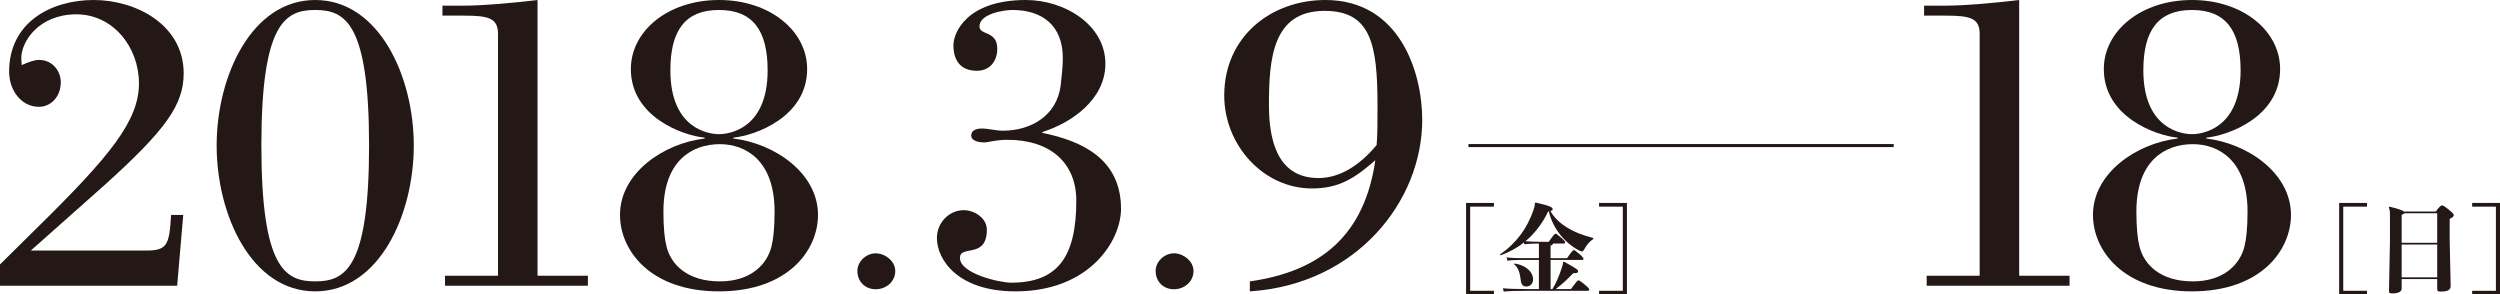 <!-- Generator: Adobe Illustrator 22.0.1, SVG Export Plug-In  -->
<svg version="1.1"
	 xmlns="http://www.w3.org/2000/svg" xmlns:xlink="http://www.w3.org/1999/xlink" xmlns:a="http://ns.adobe.com/AdobeSVGViewerExtensions/3.0/"
	 x="0px" y="0px" width="377.235px" height="44.436px" viewBox="0 0 377.235 44.436"
	 style="enable-background:new 0 0 377.235 44.436;" xml:space="preserve">
<style type="text/css">
	.st0{fill:#231815;}
	.st1{fill:none;stroke:#231815;stroke-width:0.456;stroke-miterlimit:10;}
</style>
<defs>
</defs>
<g>
	<g>
		<path class="st0" d="M26.733,43.113H0v-3.211l5.569-5.503C16.643,23.522,20.967,18.215,20.967,12.58
			c0-5.504-3.931-10.418-9.435-10.418c-5.635,0-8.321,4.062-8.321,6.618c0,0.393,0.065,0.721,0.065,1.048
			c0.983-0.458,1.9-0.786,2.621-0.786c2.097,0,3.276,1.77,3.276,3.342c0,2.293-1.573,3.734-3.276,3.734
			c-2.751,0-4.521-2.555-4.521-5.307C1.376,3.342,7.732,0,14.153,0c6.355,0,13.563,3.735,13.563,11.073
			c0,4.718-2.687,8.518-11.925,16.839L4.652,37.806h17.429c3.145,0,3.473-0.852,3.734-5.372h1.835L26.733,43.113z"/>
		<path class="st0" d="M62.438,21.95c0,10.483-5.242,22.015-14.873,22.015c-9.632,0-14.874-11.531-14.874-22.015
			C32.691,11.532,37.933,0,47.565,0C57.196,0,62.438,11.532,62.438,21.95z M39.44,21.95c0,18.542,3.604,20.508,8.125,20.508
			s8.125-1.966,8.125-20.508c0-18.478-3.604-20.443-8.125-20.443S39.44,3.473,39.44,21.95z"/>
		<path class="st0" d="M67.152,43.113v-1.507h7.994V5.111c0-2.425-1.507-2.752-5.176-2.752h-3.21V0.853h3.145
			c3.079,0,7.338-0.394,11.204-0.853v41.606h7.6v1.507H67.152z"/>
		<path class="st0" d="M93.554,32.434c0-6.355,6.618-10.812,12.777-11.532v-0.131c-3.342-0.327-11.139-3.145-11.139-10.353
			C95.192,4.652,100.827,0,108.493,0s13.301,4.652,13.301,10.418c0,7.208-7.797,10.025-11.139,10.353v0.131
			c6.159,0.721,12.777,5.177,12.777,11.532c0,5.372-4.587,11.531-14.939,11.531C98.14,43.965,93.554,37.806,93.554,32.434z
			 M100.106,31.909c0,2.621,0.196,4.193,0.458,5.241c0.655,2.752,3.145,5.308,8.059,5.308c4.652,0,7.142-2.556,7.797-5.308
			c0.262-1.048,0.458-2.62,0.458-5.241c0-7.731-4.39-10.156-8.256-10.156C104.496,21.753,100.106,24.178,100.106,31.909z
			 M115.831,10.614c0-6.093-2.293-9.107-7.338-9.107c-5.045,0-7.338,3.015-7.338,9.107c0,8.911,5.897,9.632,7.338,9.632
			S115.831,19.525,115.831,10.614z"/>
		<path class="st0" d="M129.375,40.886c0-1.452,1.356-2.662,2.76-2.662c1.404,0,2.954,1.161,2.954,2.662
			c0,1.646-1.404,2.76-2.954,2.76C130.537,43.646,129.375,42.483,129.375,40.886z"/>
		<path class="st0" d="M157.296,19.919v0.131c6.094,1.245,11.859,3.997,11.859,11.466c0,4.783-4.717,12.449-15.921,12.449
			c-8.714,0-11.859-4.783-11.859-8.059c0-2.294,1.834-4.193,4.062-4.193c1.573,0,3.473,1.179,3.473,2.948
			c0,4.455-4.062,2.228-4.062,4.259c0,2.358,5.962,3.734,7.731,3.734c7.011,0,9.828-3.865,9.828-12.383
			c0-5.635-3.866-9.173-10.353-9.173c-1.9,0-2.883,0.393-3.538,0.393c-0.59,0-1.965-0.131-1.965-1.048
			c0-0.853,0.917-1.049,1.572-1.049c1.048,0,2.097,0.328,3.21,0.328c4.193,0,8.125-2.229,8.714-6.814
			c0.131-1.376,0.328-2.687,0.328-4.128c0-4.914-3.08-7.273-7.601-7.273c-1.376,0-4.979,0.59-4.979,2.49
			c0,1.376,2.687,0.59,2.687,3.342c0,1.966-1.18,3.342-3.08,3.342c-2.359,0-3.538-1.441-3.538-3.866
			c0-1.835,1.965-6.814,10.942-6.814c5.832,0,11.99,3.735,11.99,9.632C166.796,15.005,161.686,18.543,157.296,19.919z"/>
		<path class="st0" d="M174.378,40.886c0-1.452,1.356-2.662,2.76-2.662c1.404,0,2.954,1.161,2.954,2.662
			c0,1.646-1.404,2.76-2.954,2.76C175.541,43.646,174.378,42.483,174.378,40.886z"/>
		<path class="st0" d="M188.594,42.458c10.68-1.507,17.298-6.945,18.936-18.28c-3.079,2.687-5.438,4.259-9.566,4.259
			c-7.338,0-13.235-6.552-13.235-14.021C184.729,5.504,191.805,0,199.995,0c11.204,0,14.611,10.877,14.611,18.084
			c0,12.253-9.894,24.833-26.012,25.881V42.458z M207.857,15.922c0-9.238-0.982-14.283-7.994-14.283
			c-7.862,0-8.387,7.272-8.387,14.218c0,4.849,1.048,11.008,7.47,11.008c3.538,0,6.552-2.294,8.78-4.979
			C207.857,20.443,207.857,18.478,207.857,15.922z"/>
		<path class="st0" d="M225.425,30.623v0.559h-3.585v12.695h3.585v0.559h-4.203V30.623H225.425z"/>
		<path class="st0" d="M234.342,36.751c-0.029,0.146-0.118,0.234-0.367,0.309v1.896h2.483c0.705-1.015,0.896-1.22,1.014-1.22
			c0.132,0,0.309,0.132,0.808,0.559c0.559,0.484,0.662,0.646,0.662,0.764c0,0.132-0.103,0.162-0.279,0.162h-4.688v4.394h0.279
			c0.602-0.985,0.999-1.97,1.411-3.204c0.147-0.426,0.176-0.632,0.206-0.881l0.147-0.03c1.852,1,2.116,1.234,2.116,1.411
			c0,0.235-0.147,0.309-0.603,0.309h-0.132c-0.823,0.853-1.675,1.675-2.645,2.396h2.292c0.706-0.97,0.985-1.309,1.117-1.309
			c0.132,0,0.308,0.089,0.925,0.603c0.617,0.515,0.72,0.661,0.72,0.794c0,0.132-0.073,0.176-0.309,0.176h-8.993
			c-1.514,0-2.836,0.03-3.6,0.118l-0.132-0.5c0.852,0.088,2.175,0.118,3.732,0.118h1.705V39.22h-2.483
			c-0.691,0-1.646,0.029-2.263,0.117l-0.132-0.5c0.706,0.089,1.705,0.118,2.396,0.118h2.483v-2.204
			c-0.691,0-1.587,0.029-2.189,0.117l-0.074-0.279c-1.073,0.853-2.248,1.47-3.526,1.939l-0.088-0.132
			c2.527-1.734,4.114-3.982,5.055-6.7c0.147-0.441,0.206-0.677,0.206-0.911v-0.133l0.132-0.088c2.292,0.515,2.557,0.749,2.557,0.984
			c0,0.133-0.044,0.221-0.338,0.279c0.984,1.837,3.277,3.307,6.465,4.085v0.177c-0.646,0.382-1.043,0.984-1.337,1.498
			c-0.147,0.265-0.235,0.353-0.338,0.353c-0.103,0-0.206-0.015-0.441-0.132c-1.896-0.97-3.923-3.042-4.599-5.937l-0.073,0.015
			c-0.94,1.939-2.102,3.395-3.438,4.512c0.676,0.059,1.499,0.088,2.101,0.088h1.411c0.706-1.014,0.896-1.22,1.014-1.22
			c0.132,0,0.309,0.132,0.809,0.559c0.558,0.484,0.661,0.646,0.661,0.764c0,0.133-0.103,0.162-0.279,0.162H234.342z M228.523,39.763
			c1.925,0.294,2.807,1.396,2.807,2.366c0,0.734-0.47,1.102-1.029,1.102c-0.5,0-0.764-0.294-0.837-0.999
			c-0.118-0.97-0.323-1.852-1.014-2.365L228.523,39.763z"/>
		<path class="st0" d="M245.492,44.436h-4.203v-0.559h3.585V31.182h-3.585v-0.559h4.203V44.436z"/>
		<path class="st0" d="M290.725,43.113v-1.507h7.994V5.111c0-2.425-1.507-2.752-5.176-2.752h-3.21V0.853h3.145
			c3.079,0,7.338-0.394,11.204-0.853v41.606h7.6v1.507H290.725z"/>
		<path class="st0" d="M315.816,32.434c0-6.355,6.618-10.812,12.777-11.532v-0.131c-3.342-0.327-11.139-3.145-11.139-10.353
			C317.454,4.652,323.089,0,330.755,0s13.301,4.652,13.301,10.418c0,7.208-7.797,10.025-11.139,10.353v0.131
			c6.159,0.721,12.777,5.177,12.777,11.532c0,5.372-4.586,11.531-14.939,11.531S315.816,37.806,315.816,32.434z M322.368,31.909
			c0,2.621,0.196,4.193,0.458,5.241c0.655,2.752,3.145,5.308,8.059,5.308c4.652,0,7.142-2.556,7.797-5.308
			c0.262-1.048,0.458-2.62,0.458-5.241c0-7.731-4.39-10.156-8.256-10.156C326.758,21.753,322.368,24.178,322.368,31.909z
			 M338.093,10.614c0-6.093-2.293-9.107-7.338-9.107c-5.045,0-7.338,3.015-7.338,9.107c0,8.911,5.897,9.632,7.338,9.632
			S338.093,19.525,338.093,10.614z"/>
		<path class="st0" d="M357.167,30.623v0.559h-3.585v12.695h3.585v0.559h-4.203V30.623H357.167z"/>
		<path class="st0" d="M367.76,42.114h-5.363v1.425c0,0.471-0.515,0.735-1.367,0.735c-0.47,0-0.559-0.059-0.544-0.5l0.147-7.567
			v-3.703c0-0.676-0.073-0.984-0.176-1.22l0.103-0.103c1.381,0.338,1.984,0.559,2.175,0.734h4.805
			c0.559-0.734,0.794-0.926,0.926-0.926c0.162,0,0.368,0.104,0.97,0.588c0.646,0.515,0.823,0.72,0.823,0.911
			c0,0.177-0.206,0.353-0.617,0.529v3.174l0.147,6.877c0.015,0.661-0.382,0.926-1.455,0.926c-0.5,0-0.573-0.059-0.573-0.427V42.114z
			 M362.396,36.633h5.363v-4.452h-4.981c-0.059,0.103-0.176,0.162-0.382,0.235V36.633z M367.76,36.897h-5.363v4.952h5.363V36.897z"
			/>
		<path class="st0" d="M377.235,44.436h-4.203v-0.559h3.585V31.182h-3.585v-0.559h4.203V44.436z"/>
	</g>
	<line class="st1" x1="221.581" y1="21.965" x2="285.75" y2="21.965"/>
</g>
</svg>